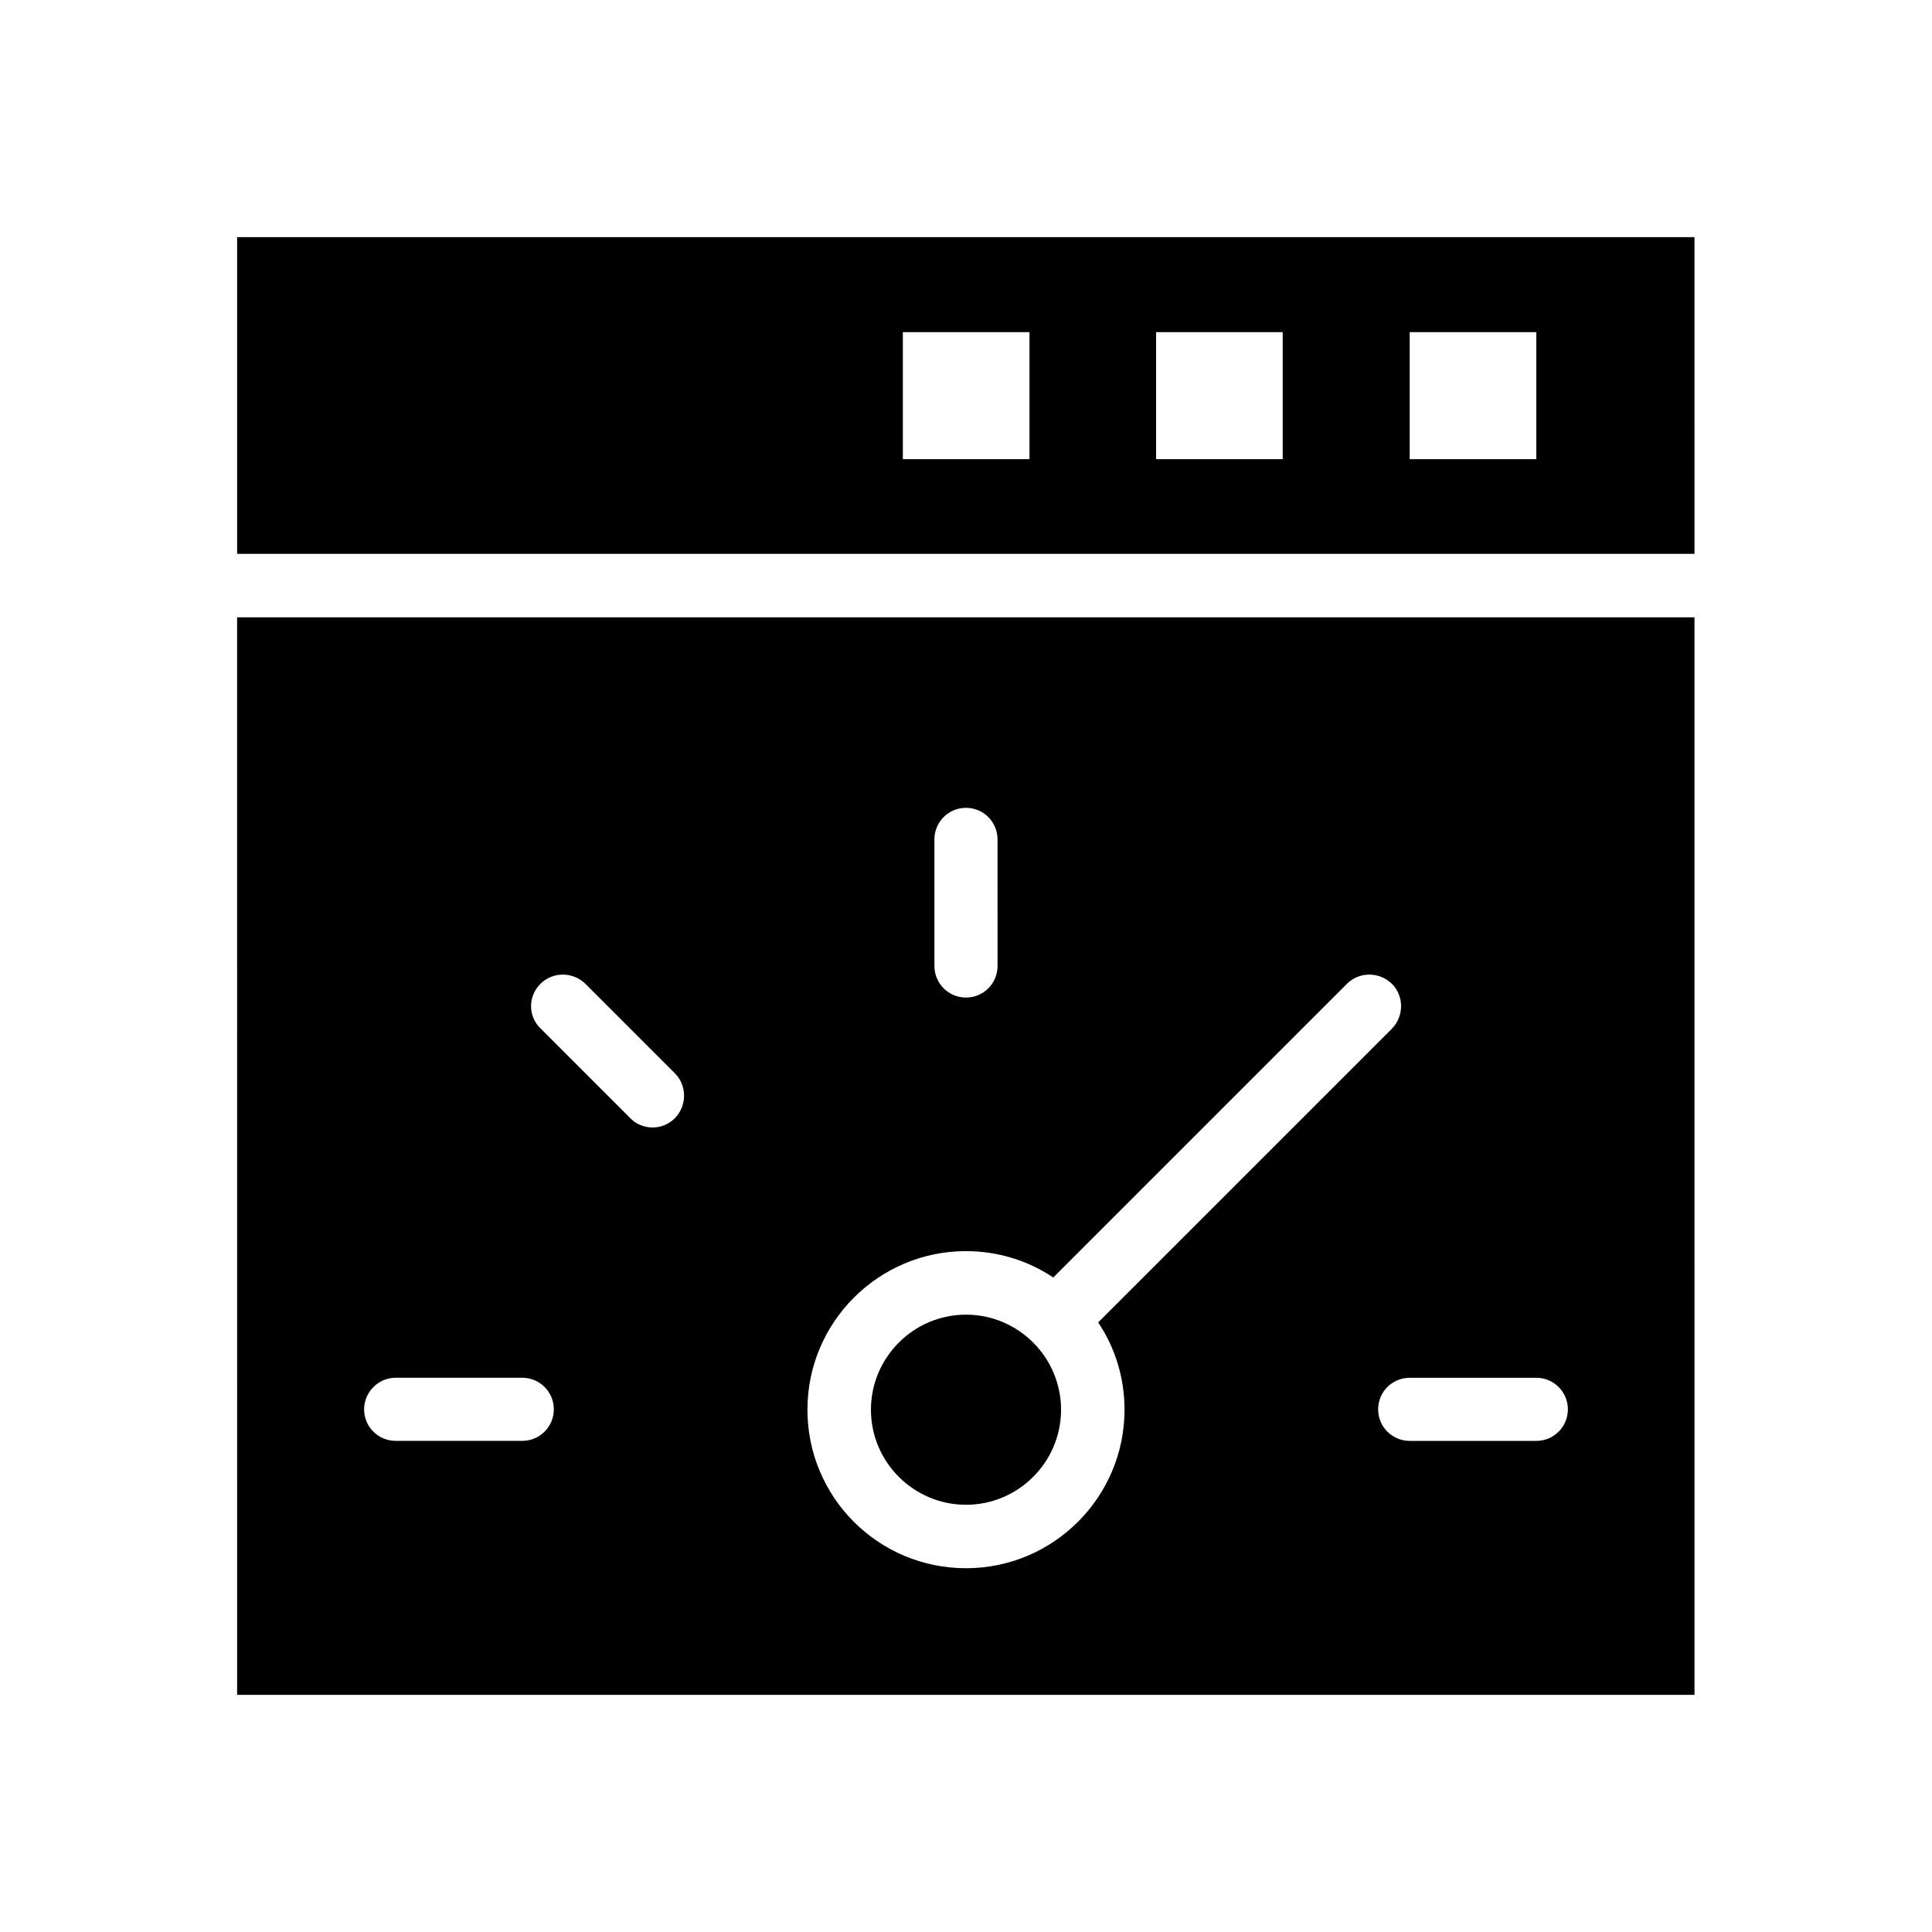<?xml version="1.0" encoding="UTF-8"?>
<!-- Uploaded to: ICON Repo, www.iconrepo.com, Generator: ICON Repo Mixer Tools -->
<svg fill="#000000" width="800px" height="800px" version="1.1" viewBox="144 144 512 512" xmlns="http://www.w3.org/2000/svg">
 <g>
  <path d="m206.84 206.84v83.934h386.22l-0.004-83.934zm209.98 58.844h-33.555v-33.656h33.555zm67.109 0h-33.555v-33.656h33.555zm67.207 0h-33.555v-33.656h33.555z"/>
  <path d="m400 542.78c13.875 0 25.191-11.316 25.191-25.191s-11.316-25.191-25.191-25.191-25.191 11.316-25.191 25.191 11.316 25.191 25.191 25.191z"/>
  <path d="m206.84 593.16h386.22l-0.004-285.56h-386.22zm344.3-84.035c4.625 0 8.363 3.738 8.363 8.363s-3.738 8.363-8.363 8.363h-33.555c-4.625 0-8.363-3.738-8.363-8.363s3.738-8.363 8.363-8.363zm-159.51-142.68c0-4.625 3.738-8.363 8.363-8.363s8.363 3.738 8.363 8.363l0.004 33.555c0 4.625-3.738 8.363-8.363 8.363s-8.363-3.738-8.363-8.363zm8.367 109.12c8.562 0 16.531 2.559 23.125 6.988l77.836-77.836c3.246-3.246 8.562-3.246 11.906 0 3.246 3.246 3.246 8.562 0 11.906l-77.84 77.832c4.43 6.594 6.988 14.562 6.988 23.125 0 23.125-18.793 42.016-42.016 42.016s-42.016-18.793-42.016-42.016c-0.004-23.223 18.891-42.016 42.016-42.016zm-112.77-70.848c3.246-3.246 8.562-3.246 11.906 0l23.715 23.715c3.246 3.246 3.246 8.562 0 11.906-1.672 1.672-3.836 2.461-5.902 2.461-2.066 0-4.328-0.789-5.902-2.461l-23.715-23.715c-3.445-3.246-3.445-8.562-0.102-11.906zm-38.375 104.4h33.555c4.625 0 8.363 3.738 8.363 8.363s-3.738 8.363-8.363 8.363h-33.555c-4.625 0-8.363-3.738-8.363-8.363 0-4.527 3.738-8.363 8.363-8.363z"/>
 </g>
</svg>